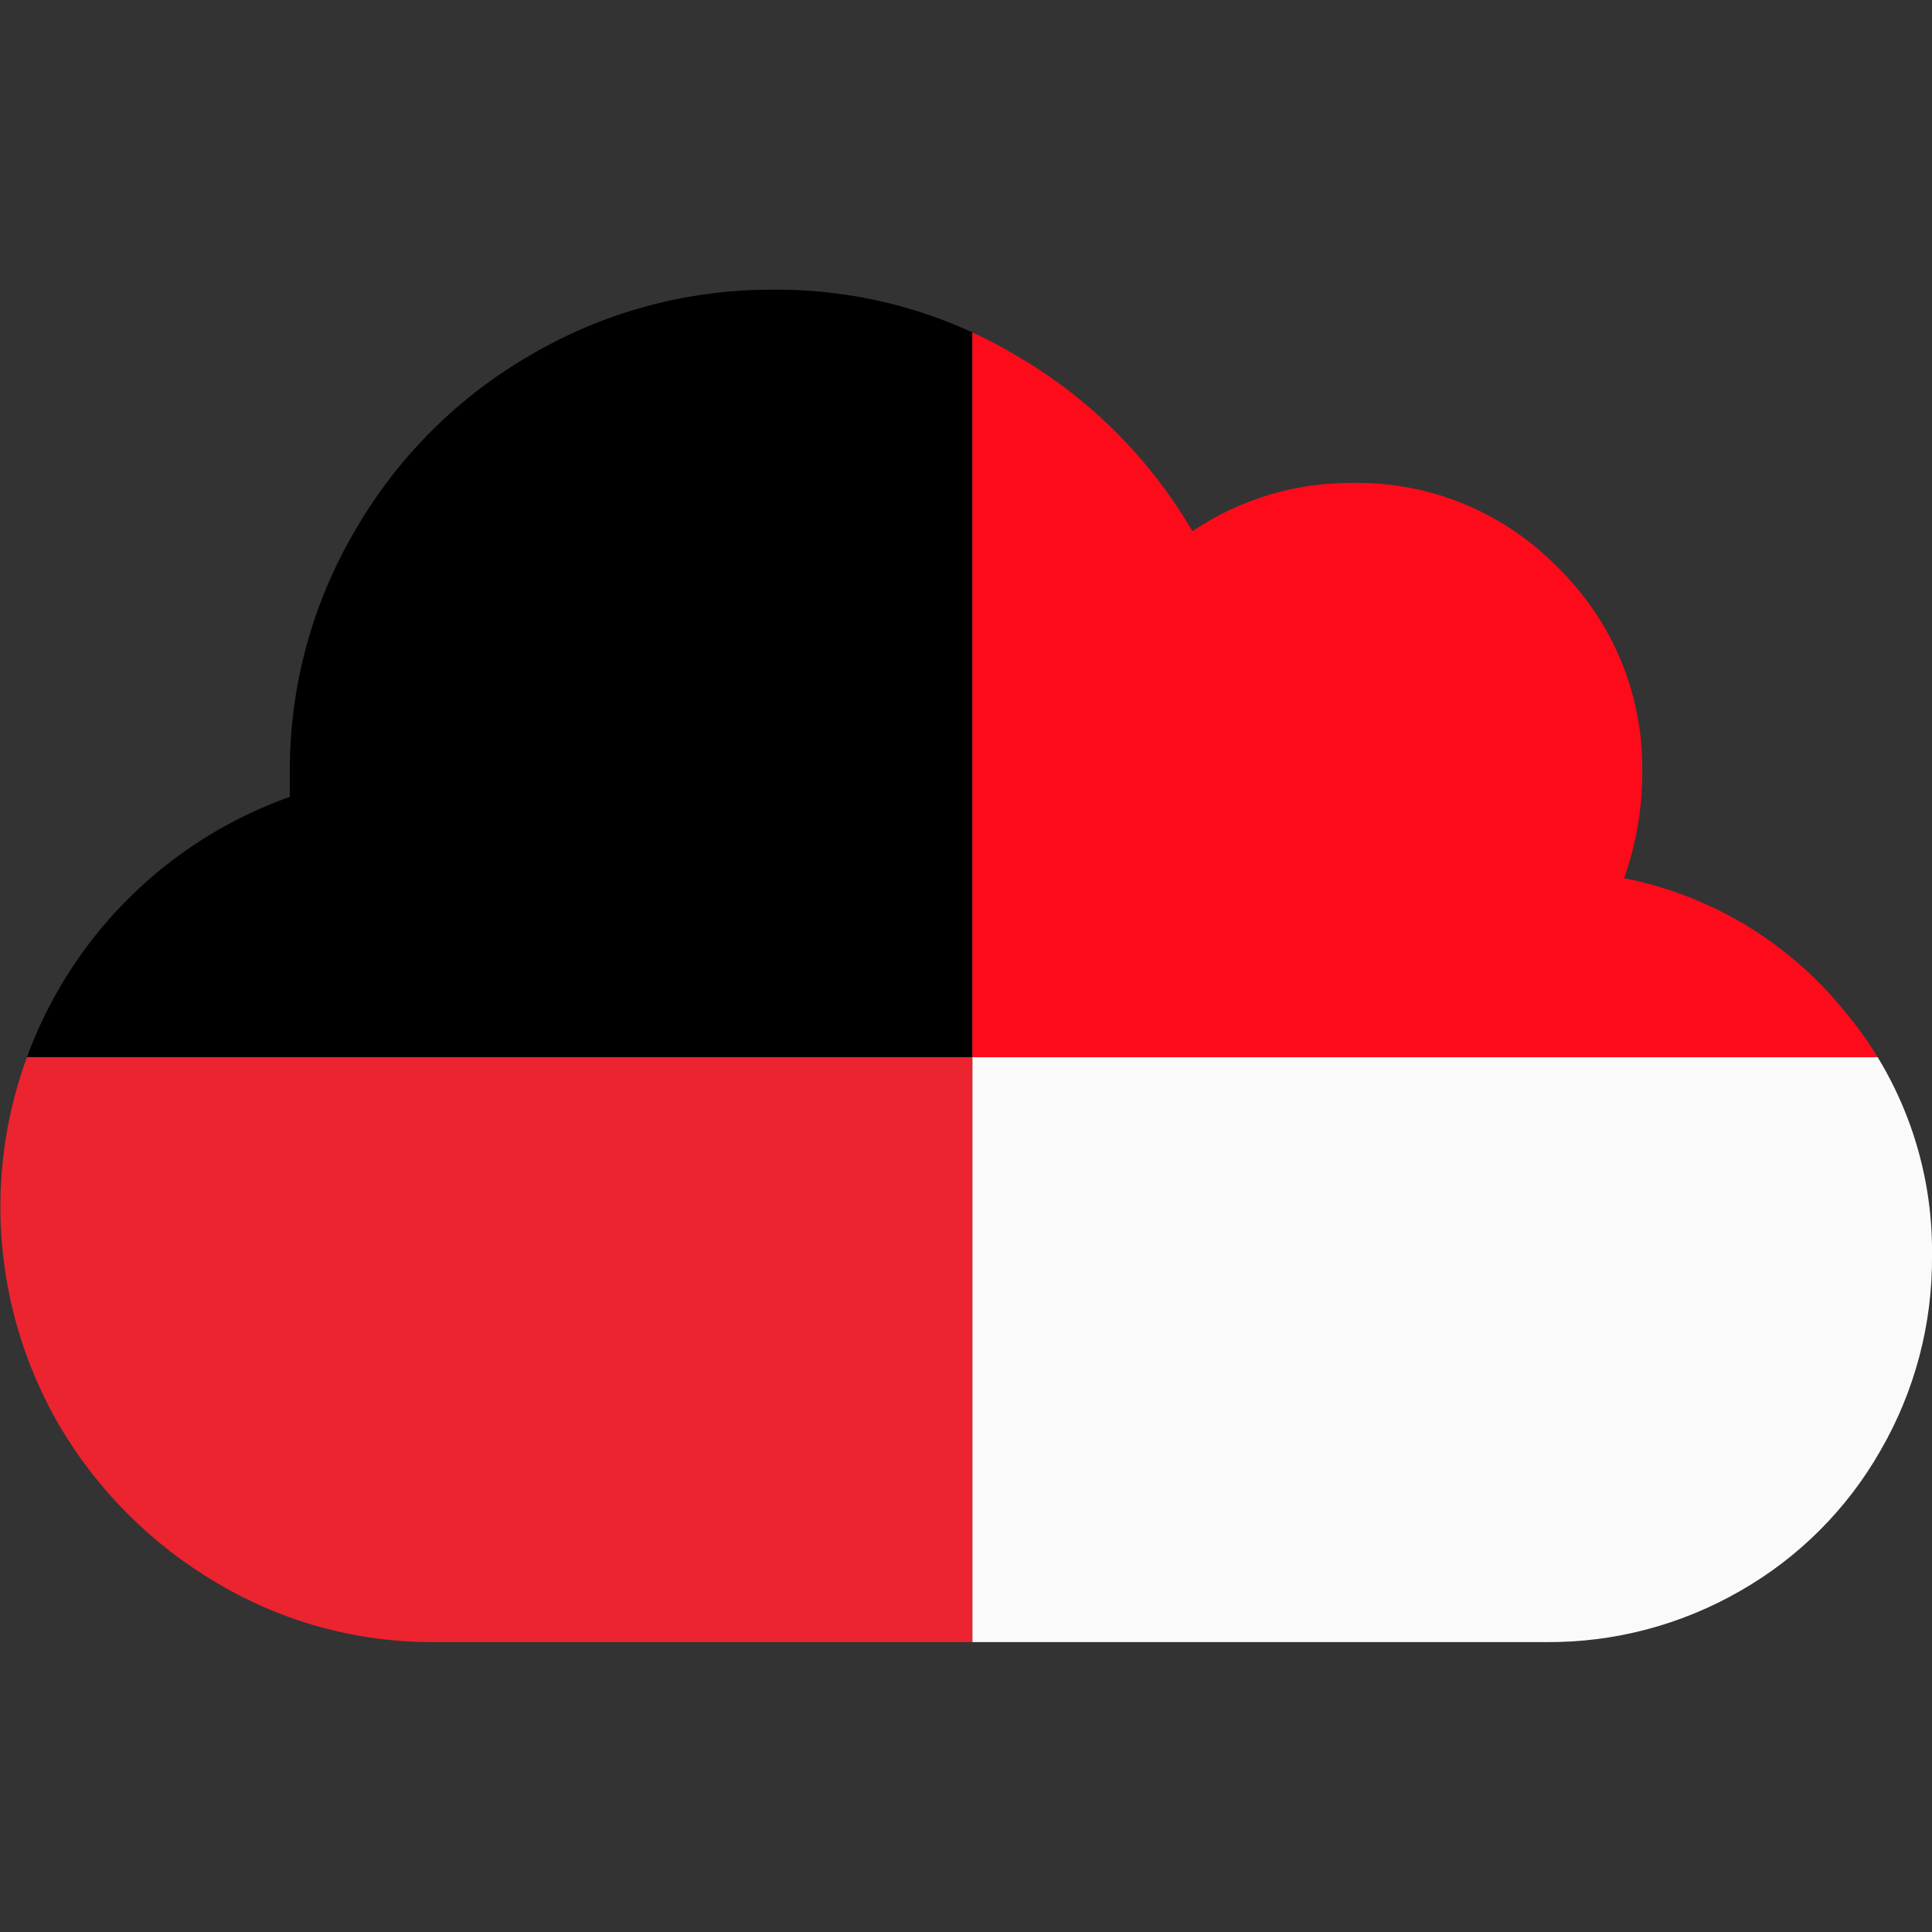 <svg xmlns="http://www.w3.org/2000/svg" xmlns:xlink="http://www.w3.org/1999/xlink" width="80" height="80" viewBox="0 0 80 80">
  <rect x="0" y="0" width="80" height="80" fill="#333333" stroke="none"/>
  <defs>
    <clipPath id="clip-path">
      <rect id="Rectangle_788" data-name="Rectangle 788" width="80" height="80" transform="translate(424 1605)" fill="#fff"/>
    </clipPath>
    <clipPath id="clip-path-2">
      <path id="Path_58" data-name="Path 58" d="M67.248,24.368a15.608,15.608,0,0,1,9.125,5.5A15.416,15.416,0,0,1,80,39.993a15.864,15.864,0,0,1-2.126,8.062,15.549,15.549,0,0,1-5.812,5.823A15.864,15.864,0,0,1,64,56H18a17.363,17.363,0,0,1-9-2.439A18.344,18.344,0,0,1,2.437,47,18.017,18.017,0,0,1,12,21V20a19.552,19.552,0,0,1,2.685-10A19.858,19.858,0,0,1,22,2.685,19.671,19.671,0,0,1,32.062,0,19.332,19.332,0,0,1,42.123,2.75,20.16,20.16,0,0,1,49.374,10,11.691,11.691,0,0,1,56,8a11.572,11.572,0,0,1,8.5,3.5A11.572,11.572,0,0,1,68,20a13.046,13.046,0,0,1-.751,4.372Z" transform="translate(0.001 0.002)"/>
    </clipPath>
  </defs>
  <g id="ic-s2-Cloud-Migrations" transform="translate(-424 -1605)" clip-path="url(#clip-path)">
    <g id="ic-red-key-Cloud-r1" transform="translate(424 1605.001)">
      <g id="Group_2034" data-name="Group 2034" transform="translate(0 11.993)" clip-path="url(#clip-path-2)">
        <g id="Group_2033" data-name="Group 2033">
          <path id="Path_54" data-name="Path 54" d="M-.89-40.14H39.564V.3H-.89Z" transform="translate(0.698 31.484)" fill-rule="evenodd"/>
          <path id="Path_55" data-name="Path 55" d="M186.69,147.36h40.454V187.8H186.69Z" transform="translate(-146.427 -115.579)" fill="#fafafa" fill-rule="evenodd"/>
          <path id="Path_56" data-name="Path 56" d="M-.89,147.36H39.564V187.8H-.89Z" transform="translate(0.698 -115.579)" fill="#eb242f" fill-rule="evenodd"/>
          <path id="Path_57" data-name="Path 57" d="M186.69-40.14h40.454V.3H186.69Z" transform="translate(-146.427 31.484)" fill="#fd0b1b" fill-rule="evenodd"/>
        </g>
      </g>
      <path id="Path_59" data-name="Path 59" d="M0,0H80V80H0Z" fill="none"/>
    </g>
  </g>
</svg>
